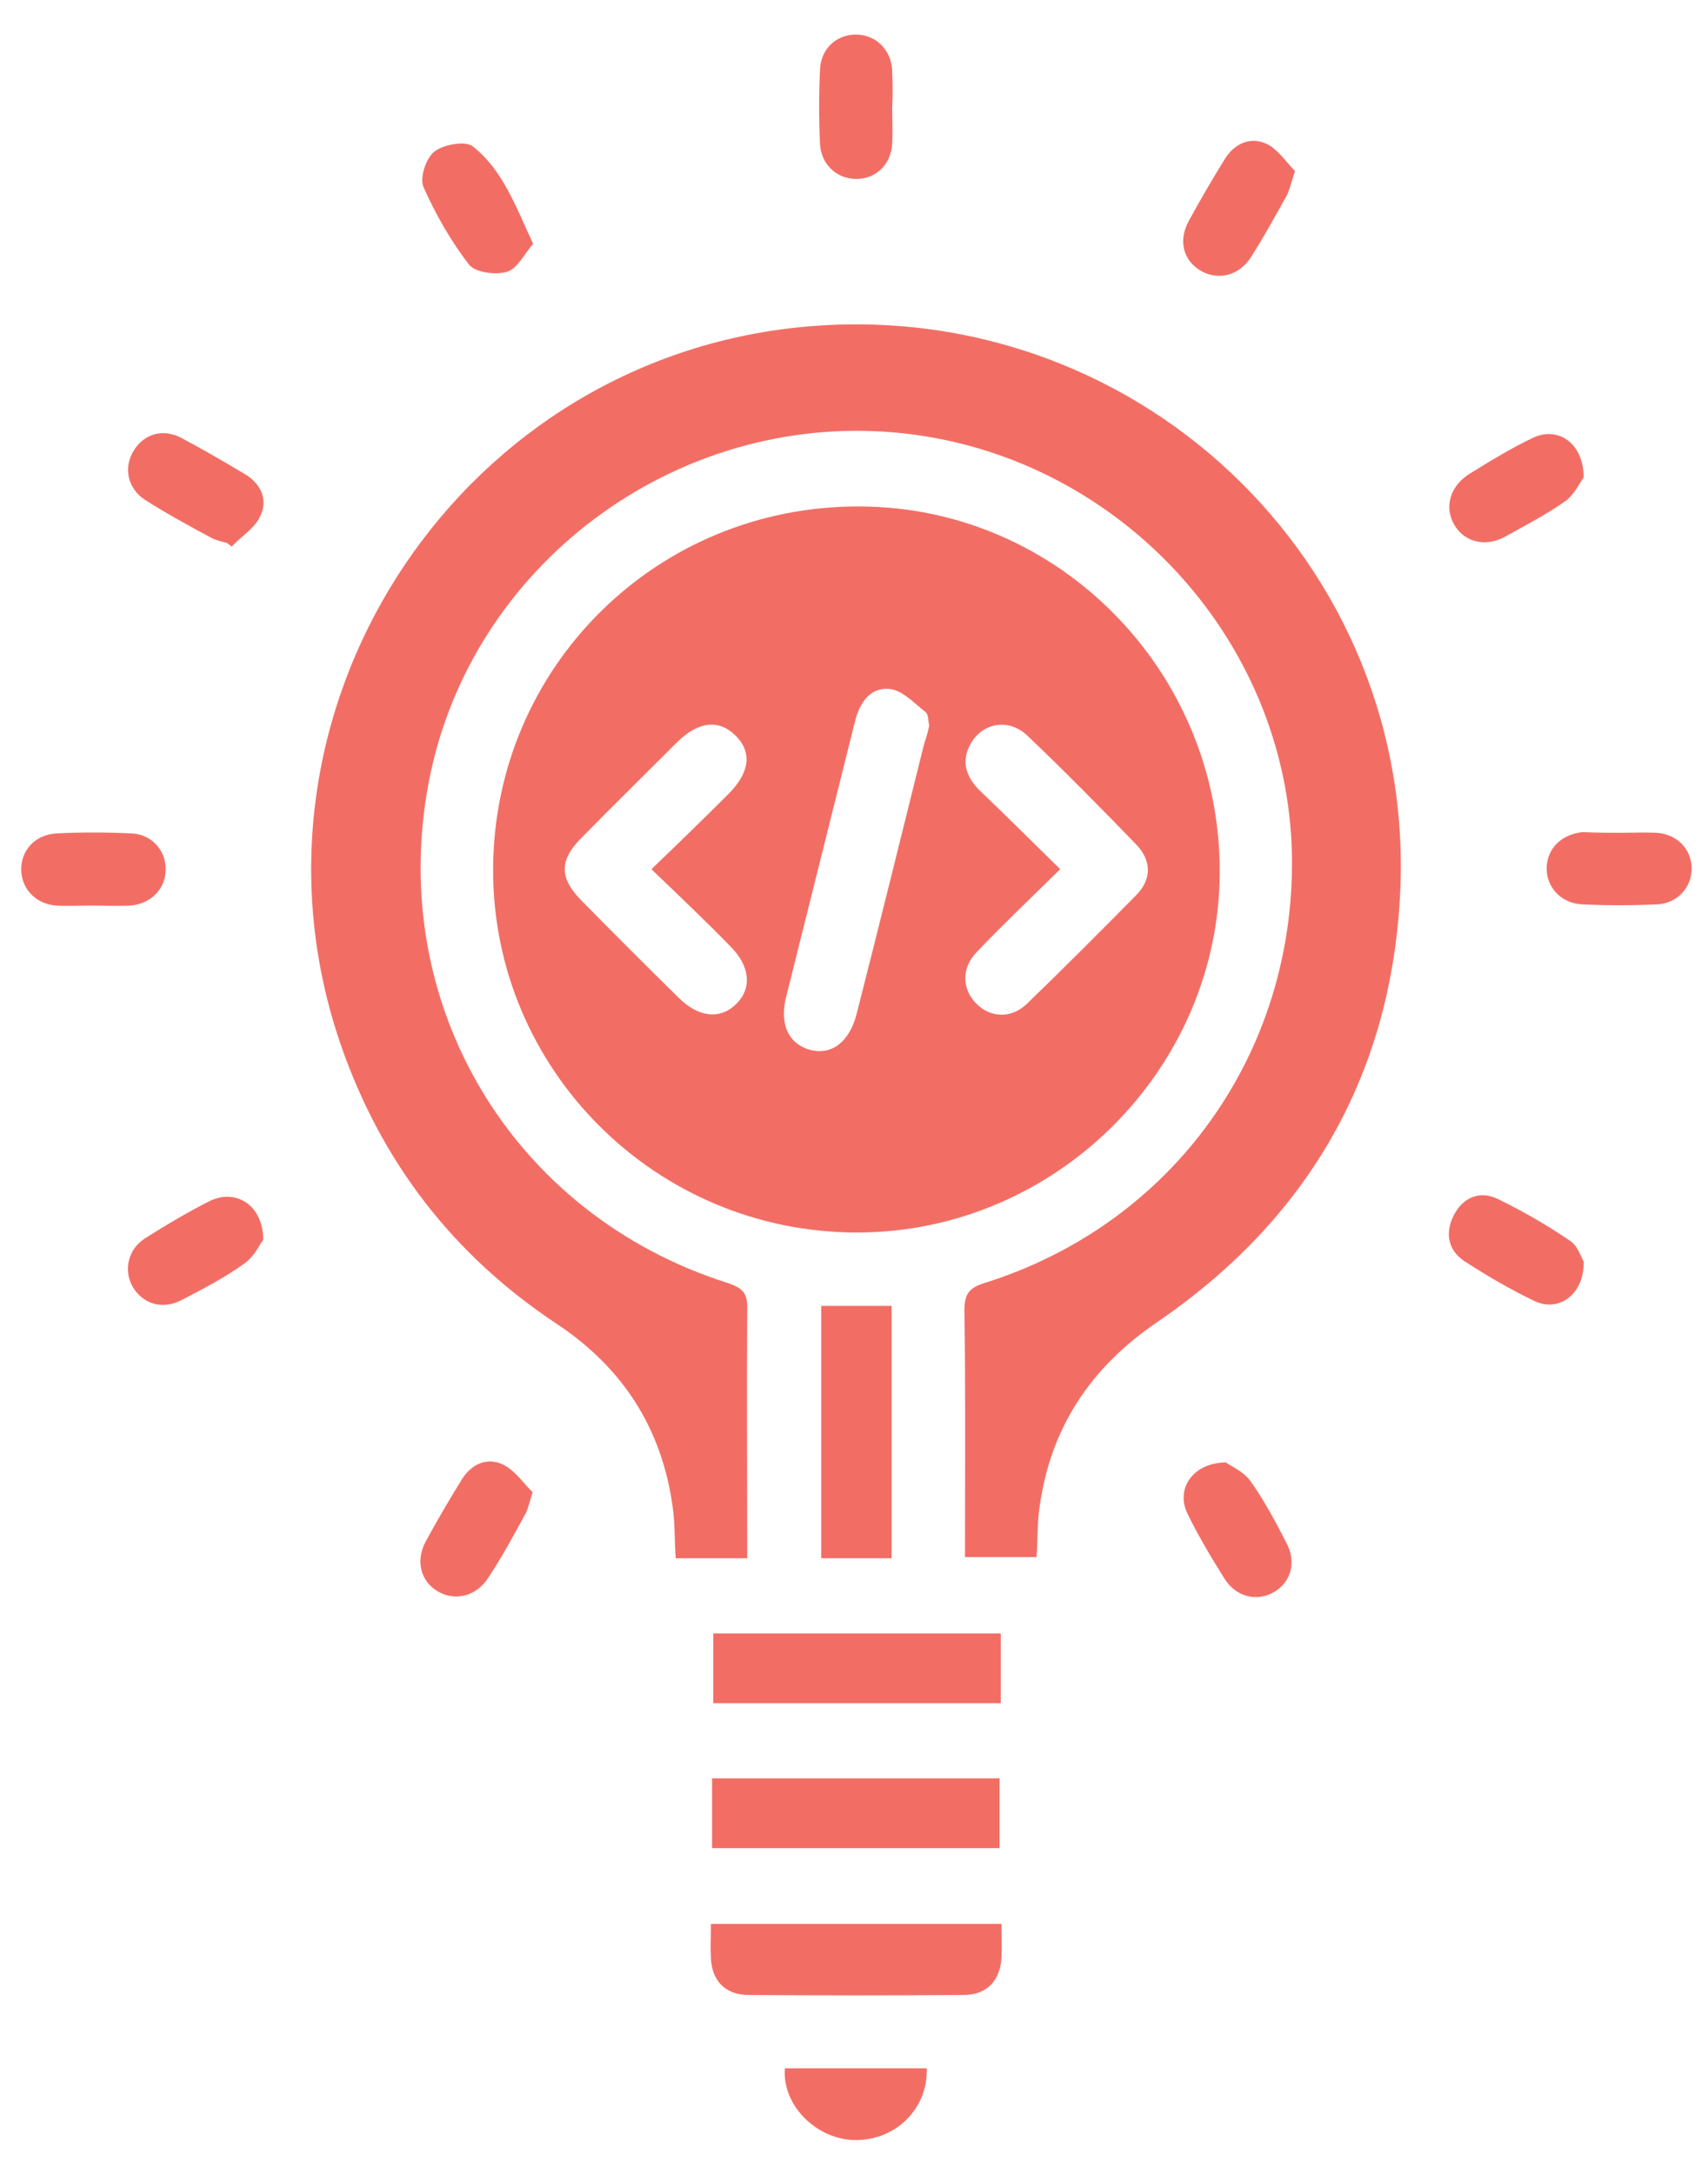 <svg width="44" height="56" viewBox="0 0 44 56" fill="none" xmlns="http://www.w3.org/2000/svg">
<path d="M19.25 40.141C18.61 40.141 18.032 40.141 17.407 40.141C17.375 39.703 17.391 39.25 17.328 38.813C17.047 36.781 16.032 35.219 14.328 34.094C11.672 32.328 9.828 29.938 8.782 26.922C5.86 18.469 11.625 9.391 20.516 8.438C29.172 7.516 36.563 14.469 36.063 23.141C35.797 27.781 33.641 31.453 29.782 34.078C28.094 35.235 27.063 36.781 26.782 38.813C26.719 39.235 26.735 39.656 26.703 40.11C26.11 40.11 25.532 40.11 24.86 40.11C24.86 39.938 24.86 39.75 24.86 39.563C24.86 37.625 24.875 35.703 24.844 33.766C24.844 33.344 24.953 33.172 25.375 33.047C30.235 31.516 33.36 27.125 33.282 22.047C33.188 16.406 28.703 11.641 23.047 11.141C17.36 10.641 12.11 14.578 11.047 20.141C9.953 25.86 13.188 31.281 18.735 33.047C19.11 33.172 19.266 33.297 19.25 33.719C19.235 35.86 19.25 37.969 19.25 40.141Z" fill="#F26E65"/>
<path d="M22.078 31.75C16.891 31.75 12.688 27.547 12.703 22.391C12.719 17.188 16.922 13.016 22.156 13.047C27.266 13.063 31.438 17.297 31.422 22.469C31.406 27.547 27.188 31.75 22.078 31.75ZM16.781 22.391C17.5 21.703 18.141 21.078 18.766 20.453C19.328 19.891 19.375 19.36 18.938 18.938C18.516 18.531 18 18.578 17.453 19.11C16.625 19.938 15.797 20.75 14.984 21.578C14.406 22.156 14.406 22.61 14.969 23.188C15.797 24.031 16.641 24.875 17.484 25.703C18 26.219 18.562 26.266 18.969 25.86C19.375 25.453 19.328 24.891 18.812 24.375C18.188 23.735 17.531 23.11 16.781 22.391ZM27.312 22.391C26.531 23.156 25.828 23.828 25.156 24.531C24.766 24.938 24.781 25.469 25.141 25.844C25.5 26.219 26.047 26.25 26.453 25.86C27.406 24.938 28.344 24 29.266 23.063C29.672 22.656 29.672 22.172 29.266 21.75C28.344 20.797 27.422 19.86 26.469 18.953C26 18.5 25.328 18.61 25.016 19.141C24.75 19.594 24.875 20 25.234 20.36C25.906 21 26.578 21.672 27.312 22.391ZM23.938 18.688C23.906 18.563 23.922 18.406 23.844 18.344C23.562 18.125 23.266 17.797 22.938 17.75C22.438 17.688 22.156 18.078 22.031 18.563C21.438 20.938 20.844 23.313 20.25 25.688C20.078 26.391 20.312 26.891 20.875 27.047C21.422 27.188 21.875 26.844 22.062 26.141C22.656 23.813 23.234 21.469 23.812 19.141C23.875 18.985 23.906 18.828 23.938 18.688Z" fill="#F26E65"/>
<path d="M25.781 42.078C25.781 42.703 25.781 43.281 25.781 43.875C23.312 43.875 20.859 43.875 18.375 43.875C18.375 43.297 18.375 42.703 18.375 42.078C20.812 42.078 23.266 42.078 25.781 42.078Z" fill="#F26E65"/>
<path d="M18.344 47.609C18.344 47 18.344 46.422 18.344 45.812C20.812 45.812 23.266 45.812 25.75 45.812C25.75 46.391 25.75 46.984 25.75 47.609C23.312 47.609 20.844 47.609 18.344 47.609Z" fill="#F26E65"/>
<path d="M18.314 49.562C20.814 49.562 23.282 49.562 25.798 49.562C25.798 49.875 25.814 50.156 25.798 50.438C25.767 51.016 25.423 51.391 24.829 51.391C22.985 51.406 21.142 51.406 19.282 51.391C18.689 51.391 18.345 51.031 18.314 50.453C18.298 50.156 18.314 49.875 18.314 49.562Z" fill="#F26E65"/>
<path d="M22.969 40.141C22.344 40.141 21.766 40.141 21.156 40.141C21.156 37.969 21.156 35.812 21.156 33.641C21.75 33.641 22.344 33.641 22.969 33.641C22.969 35.797 22.969 37.953 22.969 40.141Z" fill="#F26E65"/>
<path d="M22.984 2.766C22.984 3.079 23 3.391 22.984 3.704C22.953 4.25 22.547 4.625 22.031 4.61C21.547 4.594 21.156 4.235 21.125 3.719C21.094 3.079 21.094 2.438 21.125 1.797C21.141 1.25 21.562 0.875 22.078 0.891C22.562 0.907 22.938 1.266 22.984 1.782C22.984 1.813 22.984 1.86 22.984 1.891C23 2.172 23 2.469 22.984 2.766Z" fill="#F26E65"/>
<path d="M2.375 23.328C2.063 23.328 1.75 23.344 1.438 23.328C0.922 23.281 0.563 22.906 0.547 22.422C0.532 21.906 0.907 21.5 1.454 21.469C2.094 21.438 2.735 21.438 3.375 21.469C3.891 21.484 4.266 21.891 4.266 22.375C4.282 22.875 3.907 23.281 3.36 23.328C3.032 23.344 2.704 23.328 2.375 23.328Z" fill="#F26E65"/>
<path d="M41.735 21.453C42.047 21.453 42.36 21.438 42.672 21.453C43.188 21.484 43.563 21.859 43.579 22.344C43.594 22.844 43.219 23.281 42.672 23.297C42.032 23.328 41.391 23.328 40.751 23.297C40.204 23.266 39.829 22.844 39.844 22.344C39.86 21.859 40.219 21.5 40.751 21.438C40.782 21.438 40.829 21.438 40.86 21.438C41.157 21.453 41.438 21.453 41.735 21.453Z" fill="#F26E65"/>
<path d="M5.844 13.985C5.719 13.954 5.578 13.923 5.453 13.86C4.875 13.548 4.297 13.235 3.734 12.876C3.281 12.579 3.172 12.032 3.453 11.595C3.719 11.173 4.203 11.032 4.672 11.282C5.234 11.579 5.797 11.907 6.344 12.235C6.734 12.485 6.906 12.891 6.703 13.298C6.562 13.61 6.219 13.813 5.969 14.079C5.922 14.048 5.89 14.016 5.844 13.985Z" fill="#F26E65"/>
<path d="M40.798 32.501C40.814 33.344 40.158 33.813 39.533 33.516C38.908 33.219 38.298 32.86 37.72 32.485C37.298 32.204 37.22 31.751 37.455 31.298C37.689 30.845 38.126 30.657 38.595 30.891C39.236 31.204 39.861 31.563 40.455 31.97C40.642 32.094 40.736 32.391 40.798 32.501Z" fill="#F26E65"/>
<path d="M13.72 38.438C13.626 38.75 13.595 38.906 13.517 39.031C13.22 39.578 12.923 40.125 12.579 40.641C12.283 41.109 11.751 41.25 11.314 41.016C10.845 40.766 10.689 40.219 10.97 39.703C11.267 39.156 11.579 38.625 11.908 38.094C12.158 37.703 12.564 37.531 12.97 37.734C13.283 37.891 13.501 38.234 13.72 38.438Z" fill="#F26E65"/>
<path d="M31.579 37.672C31.704 37.766 32.032 37.906 32.204 38.141C32.564 38.641 32.86 39.203 33.142 39.75C33.407 40.25 33.251 40.766 32.814 41.016C32.376 41.266 31.845 41.141 31.548 40.672C31.204 40.125 30.876 39.578 30.595 39C30.282 38.375 30.704 37.688 31.579 37.672Z" fill="#F26E65"/>
<path d="M13.735 6.282C13.5 6.547 13.329 6.922 13.063 7C12.766 7.094 12.235 7.016 12.079 6.813C11.61 6.203 11.219 5.516 10.907 4.813C10.813 4.578 10.969 4.078 11.188 3.907C11.422 3.719 11.985 3.625 12.172 3.766C12.954 4.375 13.282 5.313 13.735 6.282Z" fill="#F26E65"/>
<path d="M33.361 4.407C33.251 4.735 33.22 4.907 33.142 5.048C32.845 5.579 32.564 6.095 32.236 6.61C31.923 7.11 31.376 7.235 30.923 6.97C30.485 6.704 30.345 6.204 30.626 5.688C30.923 5.142 31.235 4.61 31.564 4.079C31.814 3.688 32.22 3.517 32.626 3.704C32.923 3.845 33.142 4.188 33.361 4.407Z" fill="#F26E65"/>
<path d="M40.797 12.298C40.703 12.423 40.563 12.735 40.328 12.907C39.844 13.251 39.297 13.532 38.766 13.829C38.25 14.11 37.703 13.954 37.453 13.501C37.203 13.048 37.359 12.517 37.859 12.204C38.391 11.876 38.922 11.548 39.484 11.282C40.125 10.97 40.797 11.407 40.797 12.298Z" fill="#F26E65"/>
<path d="M6.781 31.938C6.687 32.063 6.547 32.375 6.297 32.547C5.797 32.907 5.234 33.203 4.687 33.485C4.187 33.75 3.687 33.594 3.422 33.157C3.172 32.719 3.297 32.172 3.75 31.891C4.297 31.547 4.844 31.219 5.406 30.938C6.078 30.61 6.781 31.047 6.781 31.938Z" fill="#F26E65"/>
<path d="M20.219 53.281C21.469 53.281 22.672 53.281 23.875 53.281C23.907 54.266 23.157 55.062 22.172 55.125C21.141 55.203 20.141 54.297 20.219 53.281Z" fill="#F26E65"/>
</svg>
